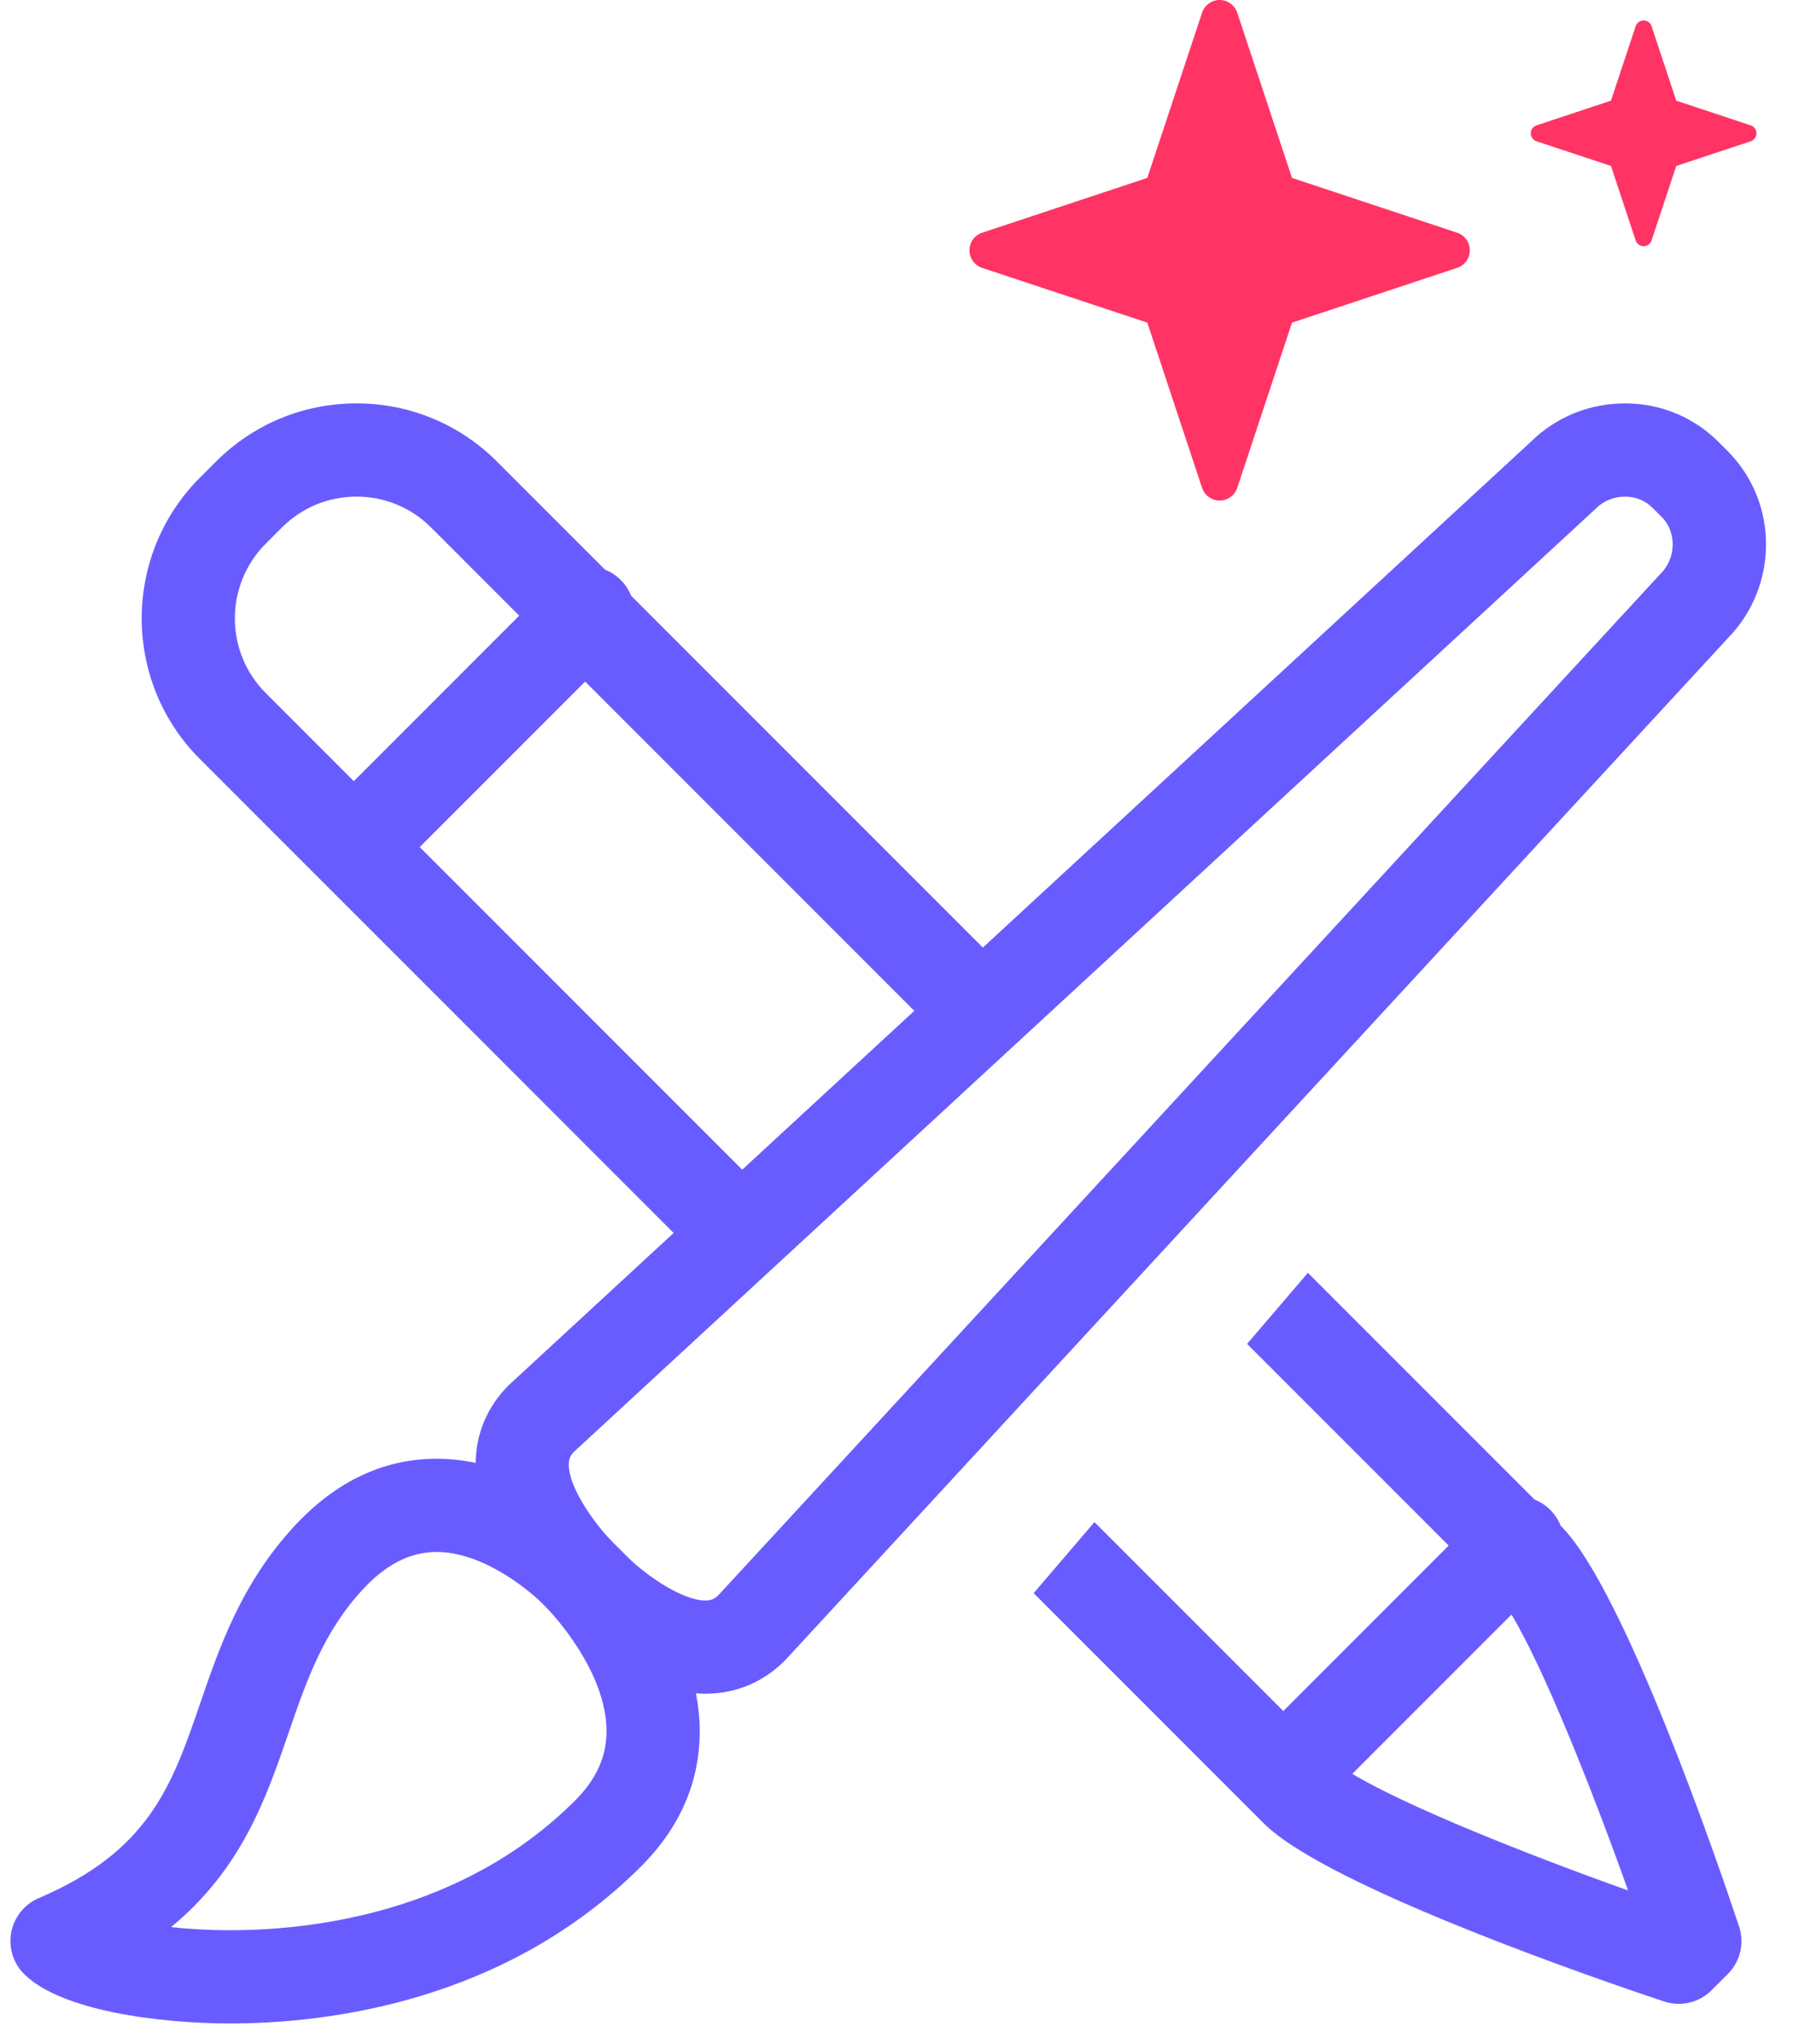 <svg width="43" height="49" viewBox="0 0 43 49" fill="none" xmlns="http://www.w3.org/2000/svg">
<path d="M34.945 5.579L30.985 4.265L29.672 0.305C29.611 0.123 29.441 0 29.25 0C29.058 0 28.888 0.123 28.828 0.305L27.515 4.265L23.554 5.579C23.372 5.638 23.25 5.809 23.25 6C23.25 6.191 23.372 6.361 23.554 6.422L27.515 7.735L28.828 11.696C28.888 11.877 29.058 12 29.25 12C29.441 12 29.611 11.877 29.672 11.696L30.985 7.735L34.945 6.422C35.127 6.361 35.25 6.191 35.25 6C35.25 5.809 35.127 5.638 34.945 5.579Z" fill="#FF3465"/>
<path d="M41.987 3.006L40.2 2.413L39.608 0.627C39.581 0.545 39.504 0.49 39.417 0.49C39.331 0.49 39.255 0.545 39.227 0.627L38.635 2.413L36.848 3.006C36.766 3.033 36.711 3.11 36.711 3.196C36.711 3.282 36.766 3.359 36.848 3.387L38.635 3.979L39.227 5.765C39.255 5.848 39.331 5.903 39.417 5.903C39.504 5.903 39.581 5.848 39.608 5.765L40.2 3.979L41.987 3.387C42.069 3.359 42.124 3.282 42.124 3.196C42.124 3.11 42.069 3.033 41.987 3.006Z" fill="#FF3465"/>
<path d="M18.29 28.532L10.066 20.308L14.033 16.34L22.39 24.697L24.023 23.169L15.136 14.282C15.081 14.145 14.999 14.016 14.887 13.905C14.776 13.794 14.648 13.712 14.51 13.657L11.92 11.067C11.02 10.167 9.823 9.671 8.55 9.671C7.276 9.671 6.08 10.167 5.179 11.067L4.792 11.454C2.934 13.313 2.934 16.337 4.792 18.195L16.657 30.06L18.29 28.532ZM6.373 16.615C5.386 15.628 5.386 14.022 6.373 13.035L6.76 12.647C7.238 12.169 7.874 11.906 8.55 11.906C9.226 11.906 9.862 12.169 10.34 12.648L12.452 14.76L8.485 18.727L6.373 16.615Z" fill="#695CFF"/>
<path d="M41.706 46.183C41.263 44.85 38.971 38.12 37.437 36.586L37.427 36.576C37.372 36.438 37.29 36.31 37.179 36.199C37.068 36.087 36.939 36.005 36.801 35.95L31.366 30.515L29.908 32.218L34.743 37.053L30.776 41.02L26.247 36.491L24.789 38.194L30.309 43.714C31.843 45.248 38.572 47.539 39.906 47.983C40.022 48.021 40.141 48.04 40.259 48.04C40.55 48.04 40.836 47.926 41.048 47.713L41.436 47.326C41.735 47.028 41.84 46.585 41.706 46.183ZM32.431 42.526L36.249 38.708C37.019 39.985 38.163 42.849 39.045 45.322C36.572 44.44 33.709 43.296 32.431 42.526Z" fill="#695CFF"/>
<path d="M41.429 10.81L41.21 10.592C40.616 9.998 39.821 9.671 38.971 9.671C38.115 9.671 37.312 9.999 36.706 10.597L12.228 33.183C12.217 33.193 12.206 33.203 12.195 33.214C11.689 33.72 11.417 34.362 11.407 35.071C11.108 35.009 10.796 34.972 10.473 34.972C9.193 34.972 8.04 35.521 7.045 36.603C5.784 37.974 5.264 39.488 4.805 40.824C4.124 42.806 3.586 44.372 0.929 45.506C0.588 45.652 0.341 45.958 0.27 46.322C0.2 46.686 0.315 47.062 0.577 47.324C1.453 48.2 3.791 48.51 5.527 48.51C7.798 48.51 12.098 48.02 15.376 44.743C16.311 43.808 16.783 42.715 16.781 41.496C16.78 41.188 16.747 40.887 16.69 40.596C16.765 40.601 16.84 40.605 16.915 40.605C17.643 40.605 18.301 40.332 18.818 39.815C18.828 39.804 18.839 39.793 18.849 39.782L41.424 15.315C42.66 14.061 42.664 12.046 41.429 10.81ZM13.795 43.163C11.087 45.871 7.452 46.275 5.527 46.275C4.994 46.275 4.518 46.246 4.103 46.2C5.801 44.802 6.386 43.1 6.919 41.55C7.344 40.312 7.746 39.143 8.69 38.116C9.253 37.504 9.835 37.207 10.472 37.207C11.528 37.207 12.589 38.033 13.006 38.441C13.049 38.486 13.081 38.519 13.098 38.536L13.133 38.571C13.249 38.691 14.543 40.069 14.546 41.501C14.547 42.113 14.302 42.656 13.795 43.163ZM39.827 13.752C39.816 13.763 39.806 13.774 39.796 13.785L17.225 38.247C17.131 38.337 17.045 38.37 16.915 38.37C16.36 38.37 15.497 37.767 15.065 37.342L14.722 36.999C14.721 36.998 14.719 36.995 14.717 36.994C14.692 36.967 14.653 36.926 14.601 36.874C14.253 36.501 13.642 35.676 13.641 35.112C13.641 34.984 13.674 34.9 13.763 34.807L38.236 12.226C38.247 12.215 38.258 12.205 38.269 12.194C38.455 12.008 38.704 11.906 38.971 11.906C39.224 11.906 39.458 12.001 39.63 12.173L39.849 12.391C40.212 12.754 40.202 13.377 39.827 13.752Z" fill="#695CFF"/>
</svg>
